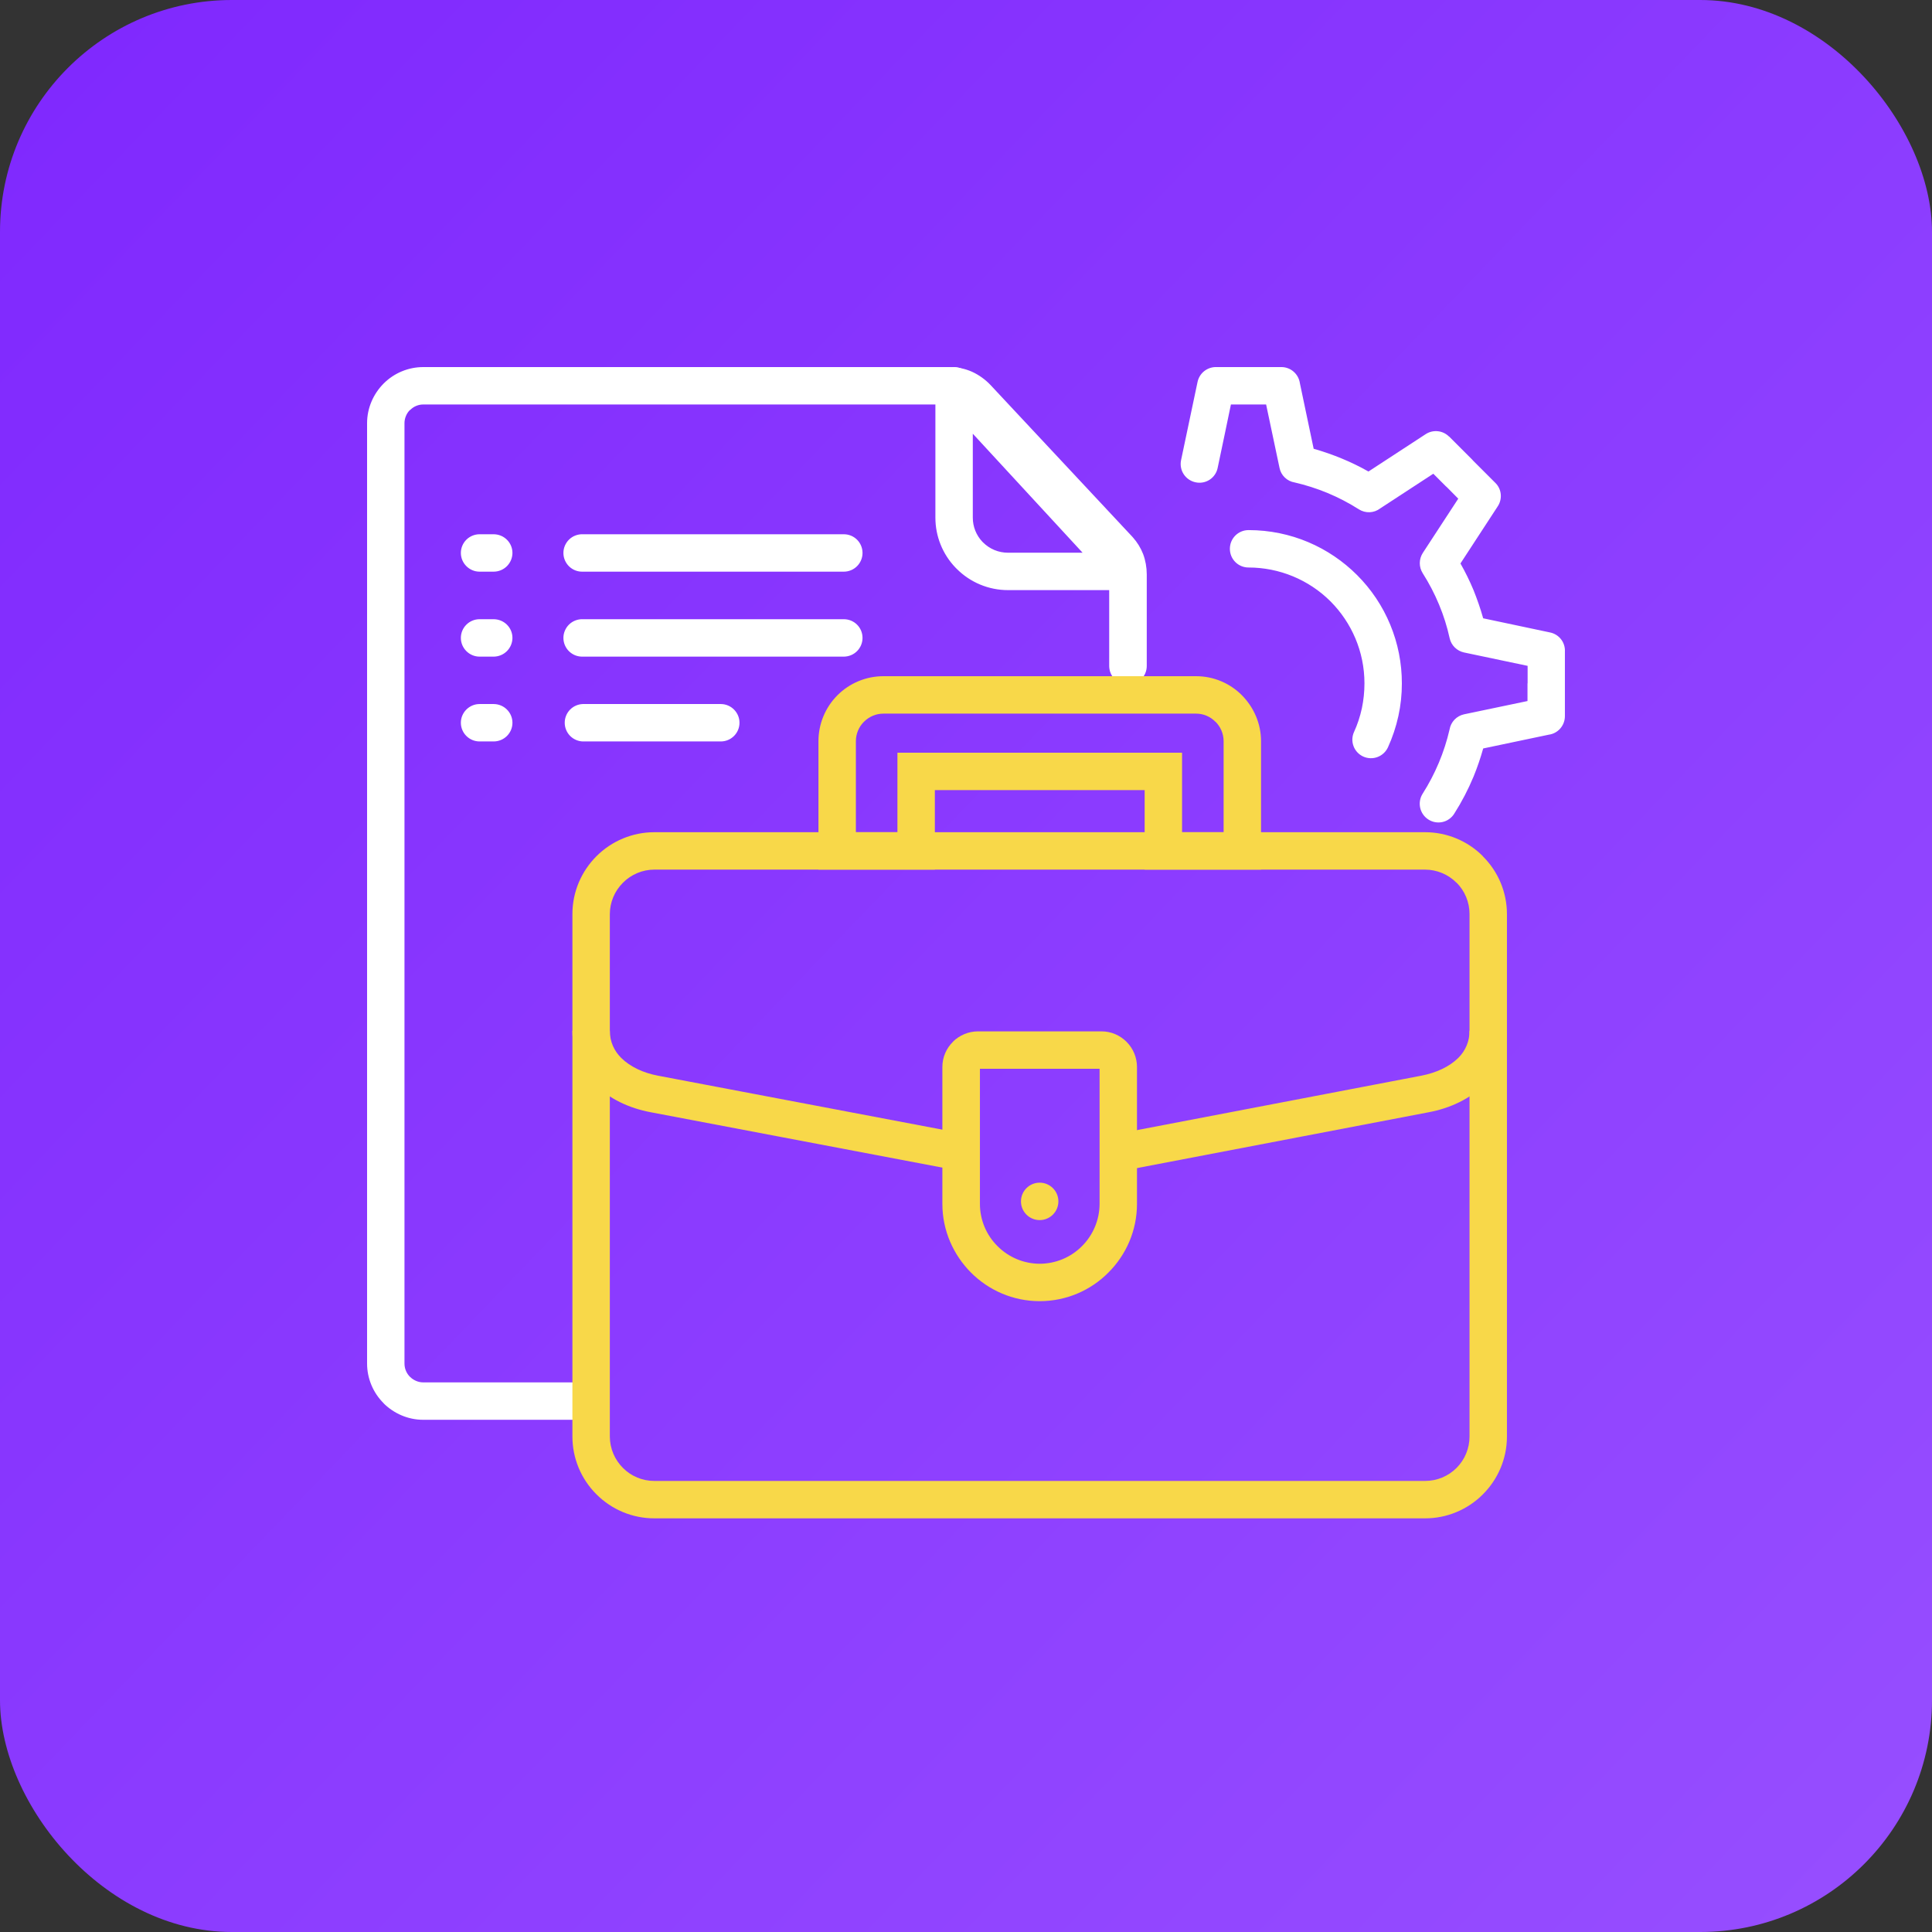 <?xml version="1.0" encoding="UTF-8"?> <svg xmlns="http://www.w3.org/2000/svg" width="100" height="100" viewBox="0 0 100 100" fill="none"><rect x="0" y="0" width="100" height="100" fill="#333333" stroke="none"/> <rect width="100" height="100" rx="12" fill="url(#paint0_linear_128_2467)"></rect> <g clip-path="url(#clip0_128_2467)"> <path d="M29.697 71.552C30.228 71.552 30.665 71.982 30.665 72.52C30.664 72.776 30.561 73.022 30.38 73.203C30.199 73.384 29.953 73.487 29.697 73.488H21.905C21.111 73.488 20.385 73.159 19.854 72.634V72.628C19.584 72.359 19.369 72.039 19.223 71.687C19.076 71.335 19 70.958 19 70.577V21.904C19 21.111 19.329 20.385 19.854 19.854C20.123 19.584 20.442 19.369 20.794 19.223C21.146 19.076 21.524 19 21.905 19H49.142C49.559 19 49.949 19.081 50.312 19.242C50.677 19.41 51.006 19.648 51.281 19.941L58.589 27.761C58.609 27.781 58.623 27.801 58.643 27.821C58.867 28.073 59.044 28.362 59.167 28.675C59.292 29.011 59.355 29.366 59.356 29.724V34.471C59.356 34.728 59.254 34.974 59.072 35.156C58.89 35.337 58.644 35.44 58.387 35.44C58.26 35.44 58.133 35.416 58.015 35.367C57.897 35.319 57.789 35.248 57.699 35.158C57.608 35.068 57.536 34.961 57.487 34.843C57.438 34.725 57.413 34.599 57.412 34.471V29.724C57.412 29.59 57.399 29.469 57.359 29.361C57.318 29.273 57.269 29.19 57.211 29.112C57.197 29.099 57.183 29.092 57.17 29.079L49.868 21.259C49.772 21.157 49.658 21.073 49.532 21.01C49.408 20.96 49.276 20.935 49.142 20.936H21.905C21.778 20.936 21.652 20.962 21.536 21.012C21.419 21.061 21.314 21.134 21.226 21.226L21.219 21.219C21.044 21.393 20.936 21.642 20.936 21.904V70.577C20.936 70.846 21.044 71.088 21.219 71.263L21.226 71.269C21.401 71.438 21.642 71.552 21.905 71.552H29.697Z" fill="white"></path> <path d="M43.676 27.653C44.213 27.653 44.644 28.084 44.644 28.621C44.644 28.878 44.542 29.124 44.36 29.306C44.179 29.487 43.932 29.589 43.676 29.589H30.162C30.032 29.593 29.903 29.572 29.782 29.525C29.66 29.478 29.55 29.407 29.457 29.317C29.364 29.227 29.29 29.118 29.239 28.999C29.188 28.879 29.162 28.751 29.162 28.621C29.162 28.491 29.188 28.363 29.239 28.243C29.29 28.124 29.364 28.016 29.457 27.925C29.55 27.835 29.66 27.764 29.782 27.718C29.903 27.671 30.032 27.649 30.162 27.653H43.676ZM25.548 27.653C26.087 27.653 26.524 28.084 26.524 28.621C26.522 28.879 26.419 29.125 26.236 29.307C26.053 29.488 25.806 29.59 25.548 29.589H24.823C24.291 29.589 23.854 29.152 23.854 28.621C23.854 28.364 23.956 28.118 24.138 27.936C24.32 27.755 24.566 27.653 24.823 27.653H25.548ZM37.308 36.441C37.839 36.441 38.276 36.877 38.276 37.409C38.276 37.947 37.839 38.377 37.308 38.377H30.161C29.911 38.367 29.674 38.261 29.5 38.081C29.327 37.9 29.23 37.659 29.23 37.409C29.23 37.158 29.327 36.918 29.5 36.737C29.674 36.557 29.911 36.451 30.161 36.441H37.308ZM25.549 36.441C26.087 36.441 26.524 36.877 26.524 37.409C26.524 37.947 26.087 38.377 25.549 38.377H24.823C24.566 38.377 24.32 38.275 24.138 38.093C23.956 37.912 23.854 37.666 23.854 37.409C23.854 36.878 24.291 36.441 24.823 36.441H25.549ZM43.676 32.05C44.213 32.05 44.644 32.481 44.644 33.018C44.644 33.275 44.542 33.521 44.36 33.703C44.179 33.884 43.932 33.986 43.676 33.987H30.162C30.032 33.991 29.903 33.969 29.782 33.922C29.66 33.875 29.55 33.804 29.457 33.714C29.364 33.624 29.29 33.516 29.239 33.396C29.188 33.277 29.162 33.148 29.162 33.018C29.162 32.889 29.188 32.76 29.239 32.641C29.29 32.521 29.364 32.413 29.457 32.322C29.55 32.232 29.66 32.162 29.782 32.115C29.903 32.068 30.032 32.046 30.162 32.05H43.676ZM25.548 32.05C26.087 32.05 26.524 32.481 26.524 33.018C26.522 33.276 26.419 33.522 26.236 33.704C26.053 33.885 25.806 33.987 25.548 33.987H24.823C24.291 33.987 23.854 33.55 23.854 33.018C23.854 32.761 23.956 32.515 24.138 32.334C24.32 32.152 24.566 32.05 24.823 32.05H25.548ZM50.137 19.356L58.951 28.924C59.124 29.113 59.215 29.363 59.204 29.619C59.192 29.875 59.08 30.115 58.891 30.288C58.713 30.453 58.481 30.544 58.239 30.544H52.168C51.675 30.544 51.188 30.446 50.733 30.257C50.279 30.068 49.866 29.791 49.519 29.442L49.458 29.381C48.789 28.686 48.415 27.758 48.416 26.792V19.968C48.416 19.711 48.518 19.465 48.7 19.284C48.881 19.102 49.128 19 49.384 19C49.686 19 49.956 19.141 50.137 19.356ZM56.034 28.608L50.352 22.449V26.793C50.351 27.255 50.527 27.699 50.843 28.036L50.884 28.077C51.053 28.245 51.253 28.379 51.473 28.47C51.693 28.561 51.929 28.608 52.168 28.608L56.034 28.608ZM63.026 24.217C63.001 24.342 62.952 24.46 62.88 24.565C62.809 24.67 62.718 24.76 62.611 24.83C62.505 24.899 62.386 24.947 62.261 24.97C62.136 24.993 62.008 24.991 61.884 24.964C61.76 24.939 61.642 24.889 61.537 24.818C61.432 24.748 61.342 24.657 61.272 24.551C61.202 24.446 61.153 24.327 61.129 24.203C61.105 24.079 61.105 23.951 61.13 23.827L61.501 22.065L61.984 19.773C62.03 19.554 62.148 19.358 62.321 19.217C62.494 19.077 62.71 18.999 62.932 18.999H66.321C66.812 18.999 67.216 19.362 67.283 19.839L67.995 23.228C68.493 23.369 68.977 23.538 69.447 23.732C69.925 23.927 70.388 24.156 70.832 24.405L73.797 22.469C73.982 22.349 74.203 22.297 74.422 22.32C74.641 22.343 74.845 22.441 75.001 22.596H75.008L76.205 23.793C76.218 23.814 76.238 23.827 76.252 23.847L77.402 24.997C77.737 25.326 77.772 25.851 77.51 26.227L75.593 29.165C75.847 29.613 76.074 30.075 76.272 30.55C76.46 31.021 76.629 31.505 76.769 32.003L80.226 32.735C80.453 32.78 80.656 32.905 80.799 33.088C80.941 33.271 81.012 33.499 80.999 33.73V37.066C80.999 37.557 80.636 37.967 80.159 38.028L76.77 38.74C76.632 39.233 76.466 39.718 76.273 40.192C75.995 40.861 75.66 41.505 75.271 42.116C75.204 42.224 75.115 42.318 75.011 42.392C74.907 42.467 74.79 42.519 74.665 42.547C74.541 42.575 74.412 42.578 74.286 42.556C74.16 42.534 74.04 42.487 73.933 42.418C73.716 42.28 73.564 42.061 73.508 41.81C73.453 41.559 73.499 41.297 73.637 41.08C74.286 40.06 74.757 38.937 75.029 37.759C75.061 37.567 75.15 37.39 75.284 37.249C75.419 37.109 75.592 37.013 75.782 36.972L79.063 36.286V35.372H79.069V34.464L75.781 33.772C75.6 33.734 75.433 33.644 75.301 33.514C75.168 33.385 75.076 33.219 75.035 33.039C74.904 32.441 74.72 31.856 74.484 31.291C74.249 30.725 73.965 30.181 73.636 29.664C73.538 29.507 73.487 29.326 73.488 29.142C73.49 28.957 73.543 28.777 73.643 28.622L75.479 25.811L74.887 25.213C74.867 25.2 74.854 25.186 74.833 25.166L74.188 24.52L71.438 26.316C71.281 26.436 71.091 26.505 70.894 26.513C70.697 26.521 70.502 26.469 70.336 26.363C69.819 26.034 69.274 25.751 68.709 25.515C68.157 25.287 67.588 25.105 67.007 24.971C66.816 24.94 66.639 24.851 66.5 24.716C66.36 24.582 66.265 24.408 66.228 24.218L65.534 20.936H63.712L63.396 22.456L63.026 24.217ZM64.627 29.374C64.089 29.374 63.658 28.944 63.658 28.406C63.658 27.868 64.089 27.438 64.627 27.438C66.818 27.438 68.802 28.326 70.241 29.764C70.978 30.5 71.562 31.374 71.96 32.337C72.358 33.299 72.562 34.331 72.56 35.372C72.562 35.942 72.501 36.51 72.379 37.066C72.257 37.621 72.077 38.162 71.841 38.68C71.734 38.913 71.539 39.094 71.298 39.184C71.057 39.274 70.791 39.264 70.557 39.157C70.442 39.104 70.339 39.029 70.253 38.936C70.167 38.843 70.1 38.735 70.057 38.616C70.013 38.497 69.993 38.371 69.998 38.245C70.004 38.118 70.034 37.994 70.087 37.88C70.261 37.503 70.396 37.093 70.49 36.662C70.577 36.246 70.624 35.815 70.624 35.371C70.624 33.717 69.952 32.218 68.869 31.129C67.743 30.005 66.217 29.375 64.627 29.374Z" fill="white"></path> <path d="M33.864 43.075H73.763C74.319 43.075 74.87 43.185 75.383 43.398C75.897 43.611 76.363 43.924 76.755 44.318V44.326C77.149 44.717 77.461 45.182 77.675 45.694C77.888 46.206 77.999 46.756 77.999 47.311V74.354C77.999 75.516 77.522 76.579 76.755 77.346C76.363 77.74 75.897 78.053 75.383 78.266C74.87 78.48 74.319 78.59 73.763 78.589H33.864C33.308 78.589 32.758 78.479 32.244 78.266C31.731 78.052 31.265 77.74 30.872 77.346C30.478 76.954 30.165 76.487 29.951 75.974C29.738 75.461 29.628 74.91 29.628 74.354V47.311C29.628 46.148 30.105 45.085 30.872 44.318C31.265 43.925 31.731 43.612 32.245 43.399C32.758 43.186 33.308 43.075 33.864 43.075ZM73.763 45.011H33.864C33.563 45.012 33.264 45.073 32.986 45.189C32.708 45.306 32.456 45.476 32.244 45.69C32.03 45.902 31.859 46.155 31.743 46.433C31.626 46.711 31.566 47.009 31.565 47.311V74.354C31.565 74.986 31.827 75.564 32.244 75.981C32.456 76.194 32.709 76.364 32.987 76.479C33.265 76.594 33.563 76.653 33.864 76.653H73.763C74.065 76.653 74.364 76.594 74.643 76.479C74.922 76.364 75.176 76.194 75.39 75.981C75.603 75.767 75.773 75.514 75.888 75.234C76.003 74.955 76.063 74.656 76.062 74.354V47.311C76.063 47.009 76.004 46.709 75.888 46.43C75.773 46.151 75.603 45.898 75.39 45.684V45.691C74.959 45.258 74.374 45.013 73.763 45.011Z" fill="#F8D849"></path> <path d="M45.725 35H61.909C62.83 35 63.677 35.376 64.282 35.988C64.887 36.6 65.271 37.441 65.271 38.362V45.011H59.247V40.897H48.388V45.011H42.363V38.362C42.363 37.92 42.45 37.483 42.619 37.075C42.788 36.667 43.036 36.297 43.348 35.984C43.66 35.672 44.031 35.425 44.438 35.256C44.846 35.087 45.284 35 45.725 35ZM61.908 36.937H45.725C45.335 36.937 44.979 37.097 44.716 37.36C44.45 37.626 44.301 37.986 44.3 38.362V43.075H46.451V38.96H61.183V43.075H63.334V38.362C63.334 37.972 63.173 37.616 62.918 37.36H62.911C62.781 37.226 62.625 37.12 62.453 37.047C62.281 36.974 62.096 36.937 61.908 36.937Z" fill="#F8D849"></path> <path d="M50.304 60.725L33.69 57.571C32.567 57.363 31.531 56.872 30.786 56.126C30.072 55.413 29.628 54.479 29.628 53.355H31.565C31.565 53.927 31.794 54.398 32.157 54.761C32.621 55.218 33.3 55.534 34.046 55.675L50.66 58.828L50.304 60.725ZM77.999 53.355C77.999 54.478 77.555 55.406 76.842 56.119V56.126C76.096 56.872 75.06 57.363 73.944 57.571L57.33 60.751L56.967 58.855L73.581 55.675C74.334 55.527 75.013 55.218 75.477 54.761C75.664 54.578 75.813 54.36 75.913 54.118C76.014 53.877 76.064 53.617 76.062 53.355H77.999Z" fill="#F8D849"></path> <path d="M50.62 53.383H57.014C57.519 53.383 57.975 53.591 58.305 53.92L58.312 53.927C58.656 54.272 58.849 54.738 58.85 55.225V62.312C58.85 63.697 58.285 64.954 57.37 65.868C56.463 66.783 55.199 67.348 53.814 67.348C52.428 67.348 51.171 66.783 50.257 65.868C49.349 64.954 48.777 63.697 48.777 62.312V55.225C48.777 54.721 48.986 54.256 49.322 53.927V53.92C49.668 53.578 50.134 53.385 50.62 53.383ZM56.914 55.319H50.721V62.312C50.72 62.718 50.8 63.12 50.956 63.496C51.112 63.871 51.34 64.211 51.629 64.498C51.915 64.786 52.255 65.016 52.63 65.172C53.005 65.329 53.407 65.41 53.814 65.412C54.221 65.411 54.625 65.33 55.001 65.174C55.377 65.017 55.718 64.787 56.005 64.498C56.585 63.918 56.912 63.132 56.914 62.312V55.319Z" fill="#F8D849"></path> <path d="M53.813 63.152C54.348 63.152 54.782 62.718 54.782 62.184C54.782 61.649 54.348 61.215 53.813 61.215C53.279 61.215 52.845 61.649 52.845 62.184C52.845 62.718 53.279 63.152 53.813 63.152Z" fill="#F8D849"></path> </g> <defs> <linearGradient id="paint0_linear_128_2467" x1="-19" y1="-1.62423e-07" x2="94.5" y2="109" gradientUnits="userSpaceOnUse"> <stop stop-color="#7D24FE"></stop> <stop offset="1" stop-color="#974FFF"></stop> </linearGradient> <clipPath id="clip0_128_2467"> <rect width="62" height="62" fill="white" transform="translate(19 19)"></rect> </clipPath> </defs> </svg> 